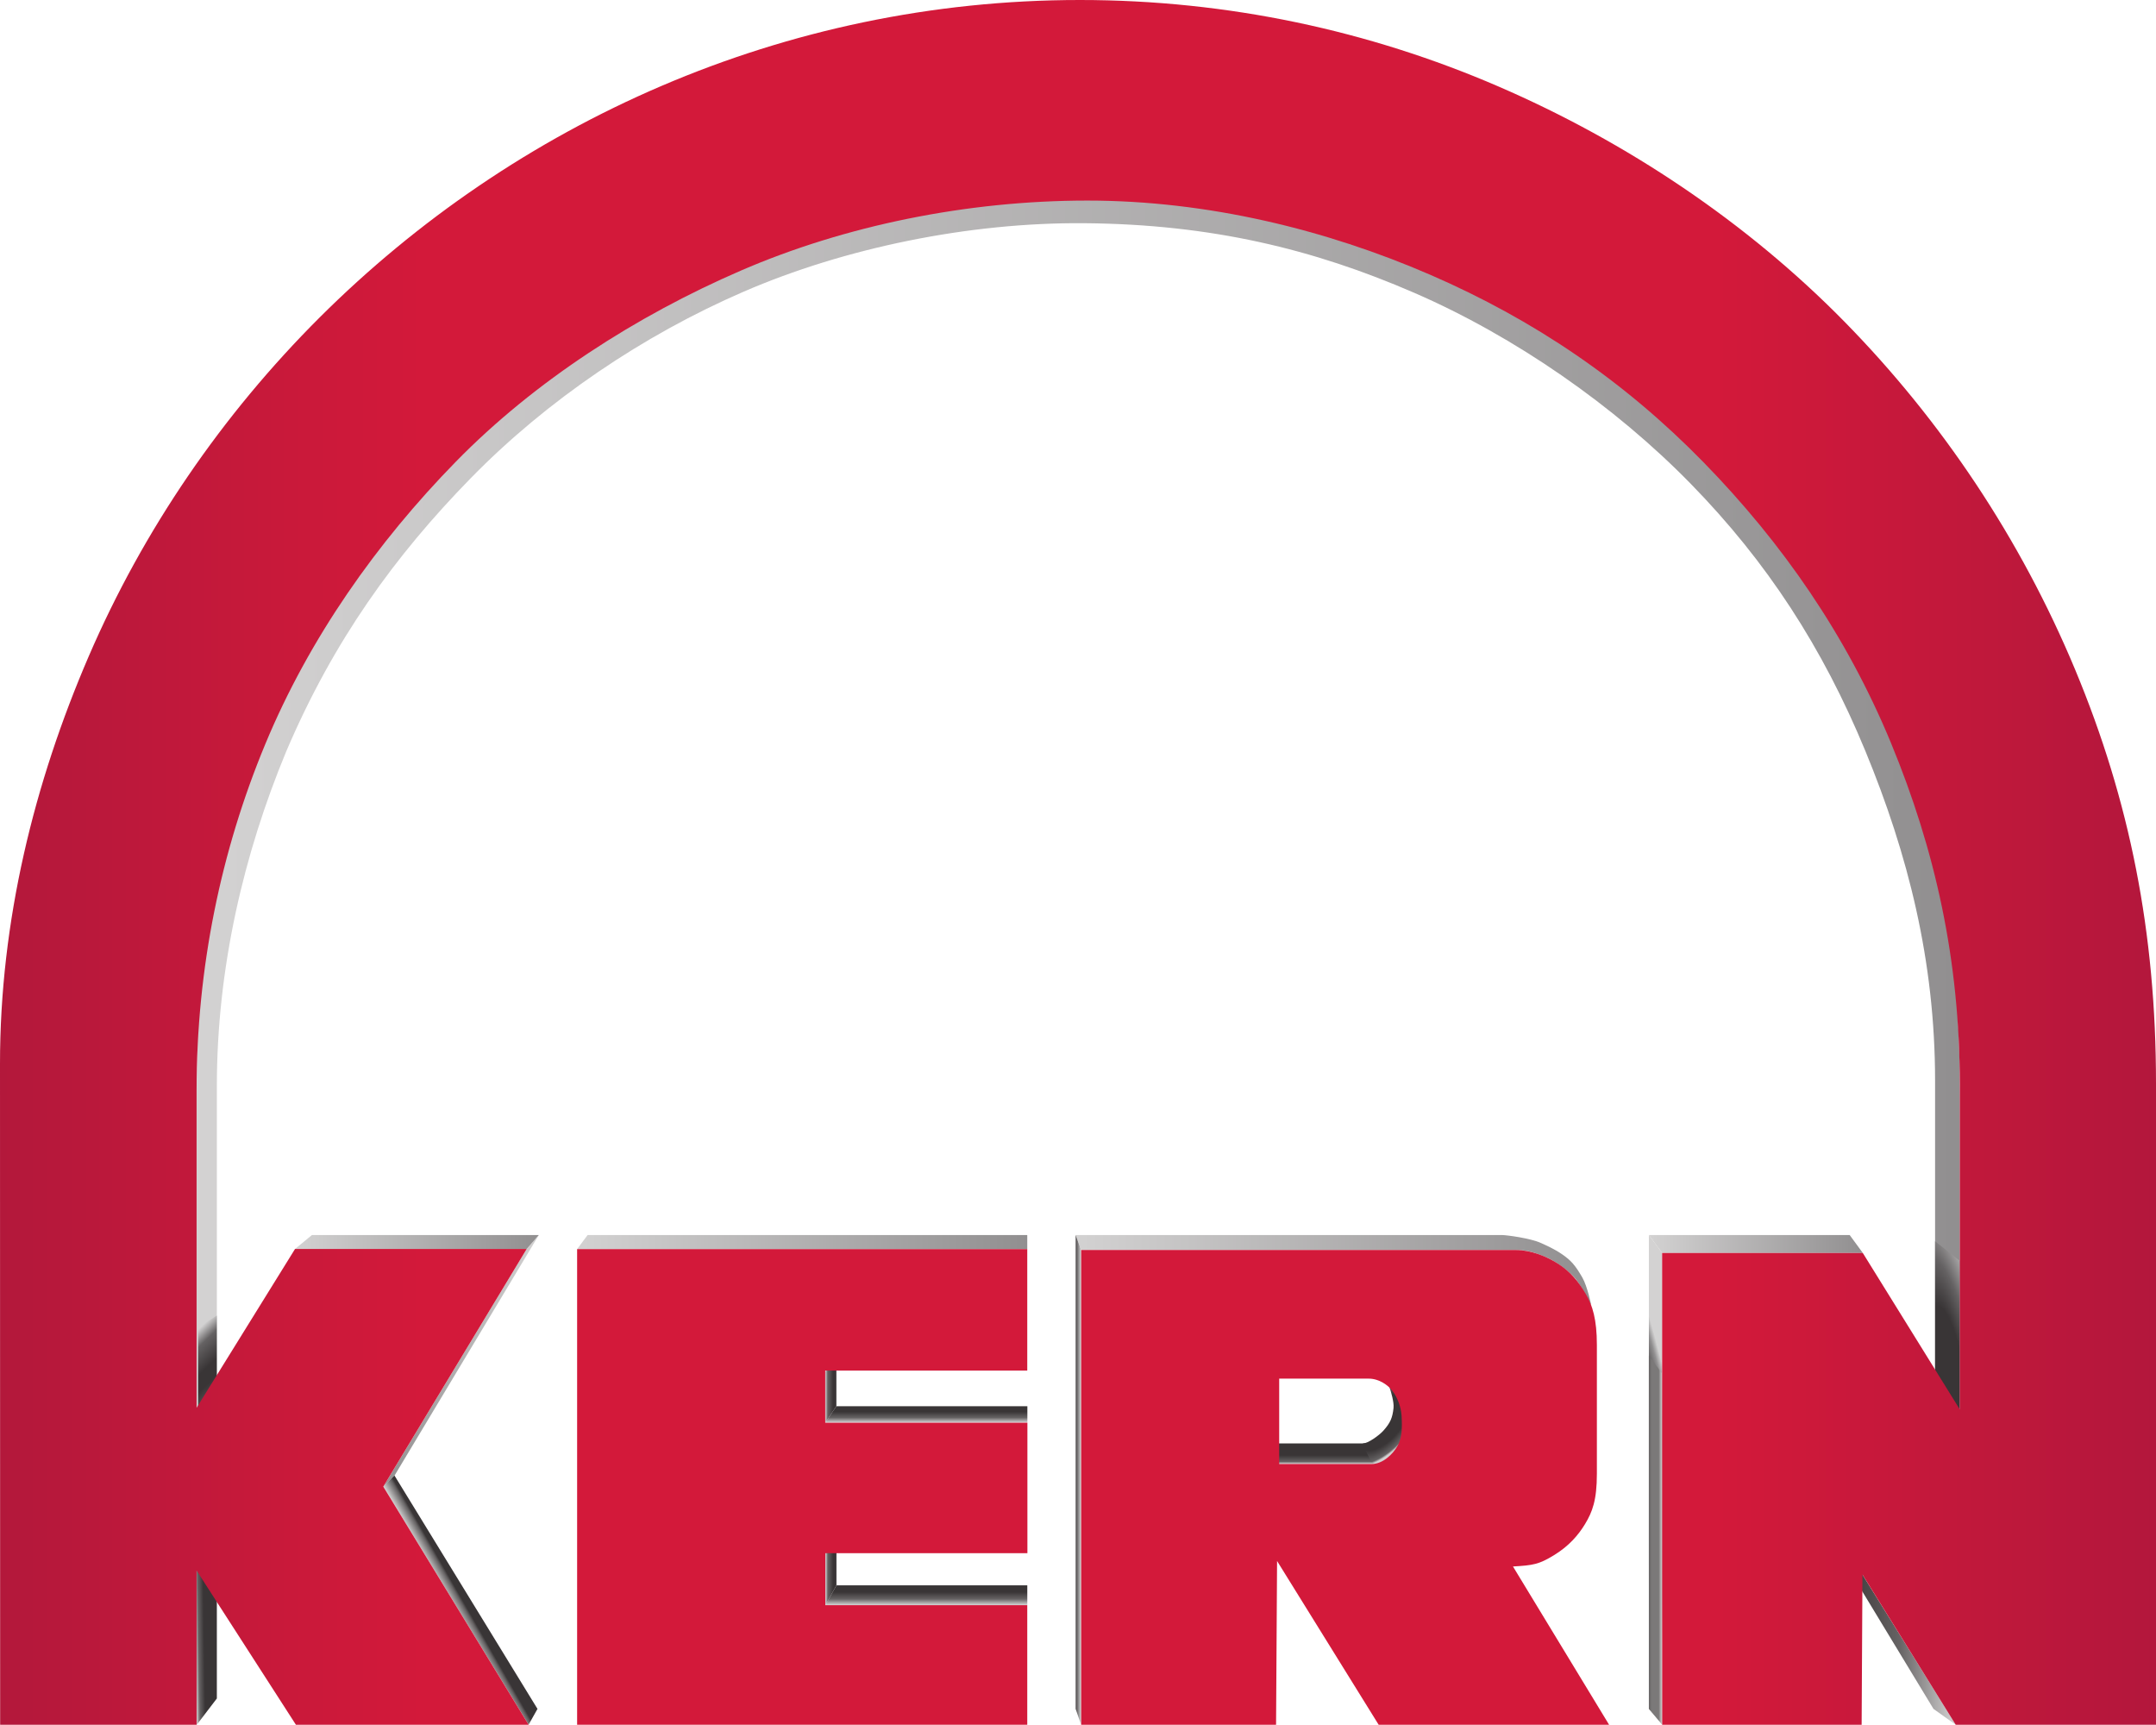 <svg width="60" height="48" viewBox="0 0 60 48" fill="none" xmlns="http://www.w3.org/2000/svg">
<path d="M54.539 30.604C54.539 28.485 54.513 24.983 52.866 20.963C51.216 16.934 49.289 14.578 47.841 13.074C45.619 10.765 43.317 9.041 40.437 7.758C37.142 6.29 33.91 5.502 30.192 5.464C26.85 5.43 23.253 6.232 20.354 7.488C17.455 8.744 14.622 10.507 12.524 12.841C9.874 15.79 8.73 17.296 7.175 20.813C5.88 23.744 5.471 27.029 5.471 30.438V40.167L6.035 39.429L6.035 30.229C6.035 26.938 6.78 23.767 7.965 20.91C9.28 17.826 10.989 15.464 13.107 13.299C15.225 11.135 17.897 9.328 20.695 8.116C23.493 6.904 26.96 6.183 30.185 6.211C33.706 6.241 36.55 6.93 39.351 8.145C42.152 9.359 44.934 11.293 47.057 13.467C49.18 15.64 50.721 18.015 51.91 20.893C53.099 23.772 53.85 26.734 53.852 30.062L53.852 38.113L54.539 39.216C54.539 39.216 54.539 32.98 54.539 30.604Z" fill="url(#paint0_linear)"/>
<path d="M54.539 35.081L53.852 34.539L53.852 40.351L54.539 41.455L54.539 35.081Z" fill="url(#paint1_radial)"/>
<path d="M38.955 40.122C38.827 40.383 38.748 40.456 38.62 40.556C38.449 40.691 38.307 40.738 38.171 40.738C38.133 40.738 38.001 40.738 37.822 40.738C37.643 40.738 35.509 40.738 35.487 40.738L35.316 40.165C35.338 40.165 37.425 40.165 37.597 40.165C37.77 40.165 37.898 40.165 37.934 40.165C38.068 40.167 39.039 39.952 38.955 40.122Z" fill="url(#paint2_linear)"/>
<path d="M22.965 39.588L23.276 39.129L28.591 39.129V39.588H22.965Z" fill="url(#paint3_linear)"/>
<path d="M22.969 44.666L23.278 44.114H28.589V44.666H22.969Z" fill="url(#paint4_linear)"/>
<path d="M16.061 34.758L16.352 34.367H28.588L28.588 34.758H16.061Z" fill="url(#paint5_linear)"/>
<path d="M14.659 34.753L14.995 34.367L10.98 41.059L10.668 41.367L14.659 34.753Z" fill="url(#paint6_linear)"/>
<path d="M8.211 34.753L8.68 34.367H14.994L14.658 34.753H8.211Z" fill="url(#paint7_linear)"/>
<path d="M46.257 34.865L45.887 34.367H51.476L51.841 34.865H46.257Z" fill="url(#paint8_linear)"/>
<path d="M44.033 35.544C44.18 35.798 44.284 36.326 44.284 36.326C44.281 36.323 43.997 35.729 43.778 35.508C43.556 35.285 43.262 35.08 43.003 34.973C42.724 34.859 42.506 34.783 42.194 34.783C41.849 34.783 31.689 34.783 30.087 34.783L29.934 34.366C31.531 34.366 42.771 34.366 41.798 34.366C41.919 34.366 42.585 34.452 42.882 34.587C43.047 34.663 43.26 34.755 43.471 34.901C43.722 35.073 43.839 35.209 44.033 35.544Z" fill="url(#paint9_linear)"/>
<path d="M10.666 41.367L10.978 41.058L14.958 47.552L14.71 47.993L10.666 41.367Z" fill="url(#paint10_linear)"/>
<path d="M54.426 47.993L53.808 47.552L51.123 43.122L51.83 43.814L54.426 47.993Z" fill="url(#paint11_linear)"/>
<path d="M46.259 47.992L45.887 47.552L45.887 34.366L46.257 34.864L46.259 47.992Z" fill="url(#paint12_radial)"/>
<path d="M46.259 47.992L45.887 47.552L45.887 37.723L46.257 38.221L46.259 47.992Z" fill="url(#paint13_linear)"/>
<path d="M22.969 43.167L23.278 42.556V44.114L22.969 44.666V43.167Z" fill="url(#paint14_linear)"/>
<path d="M22.965 39.588V38.173L23.276 37.562V39.129" fill="url(#paint15_linear)"/>
<path d="M30.087 47.993L29.934 47.552L29.934 34.367L30.087 34.783V47.993Z" fill="url(#paint16_linear)"/>
<path d="M5.471 42.747V48L6.035 47.262L6.035 42.426L5.471 42.747Z" fill="url(#paint17_linear)"/>
<path d="M5.514 36.928V39.943L6.034 39.205L6.034 36.607L5.514 36.928Z" fill="url(#paint18_radial)"/>
<path d="M38.781 39.179C38.799 39.008 38.702 38.702 38.673 38.617C38.673 38.617 38.731 38.226 38.844 38.431C38.894 38.522 39.036 39.073 39.061 39.335C39.081 39.549 39.149 39.966 39.066 40.137C38.938 40.397 38.87 40.566 38.742 40.666C38.57 40.801 38.265 40.778 38.168 40.681C38.142 40.654 37.897 40.164 37.933 40.164C38.067 40.167 38.379 39.942 38.495 39.814C38.694 39.592 38.752 39.451 38.781 39.179Z" fill="url(#paint19_radial)"/>
<path d="M22.966 38.138V39.589L28.592 39.589V43.219H22.968V44.666H28.588V47.993H16.061V34.758H28.588V38.138H22.966Z" fill="#D3193A"/>
<path d="M38.9 40.221C38.928 40.17 38.95 40.114 38.967 40.054C38.984 39.993 38.996 39.927 39.003 39.857C39.01 39.787 39.013 39.713 39.013 39.634C39.013 39.555 39.009 39.473 39.004 39.386C39 39.328 38.991 39.267 38.978 39.207C38.965 39.146 38.947 39.086 38.925 39.027C38.903 38.968 38.877 38.911 38.848 38.857C38.819 38.803 38.787 38.752 38.753 38.706C38.722 38.666 38.684 38.624 38.639 38.584C38.593 38.544 38.541 38.506 38.484 38.473C38.427 38.44 38.364 38.412 38.298 38.393C38.232 38.373 38.161 38.362 38.088 38.362C38.06 38.362 37.937 38.362 37.768 38.362C37.598 38.362 35.62 38.362 35.599 38.362V40.738C35.621 40.738 37.644 40.738 37.822 40.738C38.001 40.738 38.134 40.738 38.171 40.738C38.248 40.738 38.323 40.722 38.394 40.693C38.466 40.665 38.534 40.624 38.597 40.575C38.66 40.527 38.718 40.47 38.769 40.41C38.82 40.349 38.864 40.285 38.9 40.221ZM43.238 43.28C42.831 43.527 42.673 43.557 42.105 43.589L44.78 47.993H38.367L35.54 43.436L35.512 47.993H30.088V34.783C30.231 34.783 38.478 34.783 39.523 34.783C40.568 34.783 42.16 34.783 42.195 34.783C42.593 34.783 43.052 34.957 43.393 35.186C43.697 35.391 43.908 35.626 44.135 36.011C44.318 36.321 44.44 36.715 44.44 37.424C44.441 37.902 44.439 40.528 44.44 41.007C44.44 41.746 44.314 42.073 44.109 42.411C43.933 42.701 43.671 43.018 43.238 43.28Z" fill="#D3193A"/>
<path d="M60 30.148C59.999 31.576 60.001 46.567 60 47.993H54.426L51.831 43.814L51.808 47.993H46.258L46.256 34.865H51.84L54.539 39.217V30.157C54.538 26.709 53.855 23.652 52.623 20.67C51.39 17.688 49.609 15.117 47.41 12.865C45.211 10.613 42.705 8.904 39.803 7.646C36.901 6.388 33.602 5.581 30.26 5.581C26.919 5.581 23.511 6.276 20.613 7.532C17.714 8.787 14.88 10.603 12.687 12.846C10.493 15.088 8.605 17.756 7.378 20.717C6.15 23.677 5.471 26.929 5.471 30.338V39.174L8.211 34.753H14.658L10.667 41.367L14.711 47.993H8.235L5.471 43.701V47.993H0.004L7.87028e-07 29.604C-0.001 25.625 0.95 21.786 2.468 18.265C3.987 14.743 6.183 11.54 8.895 8.834C11.608 6.129 14.835 3.92 18.416 2.388C21.997 0.856 25.93 0 30.053 0C34.177 0 38.11 0.856 41.691 2.402C45.272 3.948 48.611 6.184 51.323 8.944C54.035 11.705 56.232 14.991 57.751 18.636C59.27 22.281 60 25.95 60 30.148Z" fill="url(#paint20_linear)"/>
<defs>
<linearGradient id="paint0_linear" x1="5.471" y1="22.815" x2="54.539" y2="22.815" gradientUnits="userSpaceOnUse">
<stop stop-color="#D3D2D2"/>
<stop offset="1" stop-color="#918F90"/>
</linearGradient>
<radialGradient id="paint1_radial" cx="0" cy="0" r="1" gradientUnits="userSpaceOnUse" gradientTransform="translate(54.195 37.997) rotate(-10.074) scale(2.439 9.827)">
<stop stop-color="#393536"/>
<stop offset="0.046" stop-color="#393536"/>
<stop offset="0.171" stop-color="#393536"/>
<stop offset="0.314" stop-color="#656263"/>
<stop offset="0.541" stop-color="#D3D2D2"/>
<stop offset="1" stop-color="#D3D2D2"/>
</radialGradient>
<linearGradient id="paint2_linear" x1="37.138" y1="40.056" x2="37.138" y2="40.738" gradientUnits="userSpaceOnUse">
<stop stop-color="#393536"/>
<stop offset="0.349" stop-color="#393536"/>
<stop offset="0.642" stop-color="#393536"/>
<stop offset="0.902" stop-color="#656263"/>
<stop offset="0.993" stop-color="#D3D2D2"/>
<stop offset="1" stop-color="#D3D2D2"/>
</linearGradient>
<linearGradient id="paint3_linear" x1="25.778" y1="39.129" x2="25.778" y2="39.588" gradientUnits="userSpaceOnUse">
<stop stop-color="#393536"/>
<stop offset="0.337" stop-color="#393536"/>
<stop offset="0.686" stop-color="#656263"/>
<stop offset="0.993" stop-color="#D3D2D2"/>
<stop offset="1" stop-color="#D3D2D2"/>
</linearGradient>
<linearGradient id="paint4_linear" x1="25.779" y1="44.114" x2="25.779" y2="44.666" gradientUnits="userSpaceOnUse">
<stop stop-color="#393536"/>
<stop offset="0.337" stop-color="#393536"/>
<stop offset="0.686" stop-color="#656263"/>
<stop offset="0.993" stop-color="#D3D2D2"/>
<stop offset="1" stop-color="#D3D2D2"/>
</linearGradient>
<linearGradient id="paint5_linear" x1="16.061" y1="34.562" x2="28.588" y2="34.562" gradientUnits="userSpaceOnUse">
<stop stop-color="#D3D2D2"/>
<stop offset="1" stop-color="#918F90"/>
</linearGradient>
<linearGradient id="paint6_linear" x1="10.668" y1="37.867" x2="14.995" y2="37.867" gradientUnits="userSpaceOnUse">
<stop stop-color="#918F90"/>
<stop offset="1" stop-color="#D3D2D2"/>
</linearGradient>
<linearGradient id="paint7_linear" x1="8.211" y1="34.56" x2="14.994" y2="34.56" gradientUnits="userSpaceOnUse">
<stop stop-color="#D3D2D2"/>
<stop offset="1" stop-color="#918F90"/>
</linearGradient>
<linearGradient id="paint8_linear" x1="45.887" y1="34.616" x2="51.841" y2="34.616" gradientUnits="userSpaceOnUse">
<stop stop-color="#D3D2D2"/>
<stop offset="1" stop-color="#918F90"/>
</linearGradient>
<linearGradient id="paint9_linear" x1="29.934" y1="35.346" x2="44.284" y2="35.346" gradientUnits="userSpaceOnUse">
<stop stop-color="#D3D2D2"/>
<stop offset="1" stop-color="#918F90"/>
</linearGradient>
<linearGradient id="paint10_linear" x1="13.129" y1="44.36" x2="12.566" y2="44.682" gradientUnits="userSpaceOnUse">
<stop stop-color="#393536"/>
<stop offset="0.466" stop-color="#393536"/>
<stop offset="0.573" stop-color="#656263"/>
<stop offset="0.993" stop-color="#D3D2D2"/>
<stop offset="1" stop-color="#D3D2D2"/>
</linearGradient>
<linearGradient id="paint11_linear" x1="51.123" y1="45.557" x2="54.426" y2="45.557" gradientUnits="userSpaceOnUse">
<stop stop-color="#393536"/>
<stop offset="0.046" stop-color="#393536"/>
<stop offset="0.521" stop-color="#656263"/>
<stop offset="0.993" stop-color="#D3D2D2"/>
<stop offset="1" stop-color="#D3D2D2"/>
</linearGradient>
<radialGradient id="paint12_radial" cx="0" cy="0" r="1" gradientUnits="userSpaceOnUse" gradientTransform="translate(46.073 41.179) rotate(169.926) scale(4.784 38.545)">
<stop stop-color="#4F4C4D"/>
<stop offset="0.069" stop-color="#4F4C4D"/>
<stop offset="0.109" stop-color="#4F4C4D"/>
<stop offset="0.152" stop-color="#929091"/>
<stop offset="0.176" stop-color="#D3D2D2"/>
<stop offset="0.259" stop-color="#D3D2D2"/>
<stop offset="1" stop-color="#D3D2D2"/>
</radialGradient>
<linearGradient id="paint13_linear" x1="45.887" y1="42.858" x2="46.259" y2="42.858" gradientUnits="userSpaceOnUse">
<stop stop-color="#656263"/>
<stop offset="0.211" stop-color="#7B7979"/>
<stop offset="0.29" stop-color="#7B7979"/>
<stop offset="0.733" stop-color="#7B7979"/>
<stop offset="0.993" stop-color="#D3D2D2"/>
<stop offset="1" stop-color="#D3D2D2"/>
</linearGradient>
<linearGradient id="paint14_linear" x1="22.969" y1="43.611" x2="23.278" y2="43.611" gradientUnits="userSpaceOnUse">
<stop stop-color="#D3D2D2"/>
<stop offset="0.007" stop-color="#D3D2D2"/>
<stop offset="0.23" stop-color="#656263"/>
<stop offset="0.705" stop-color="#393536"/>
<stop offset="1" stop-color="#393536"/>
</linearGradient>
<linearGradient id="paint15_linear" x1="22.965" y1="38.575" x2="23.276" y2="38.575" gradientUnits="userSpaceOnUse">
<stop stop-color="#D3D2D2"/>
<stop offset="0.007" stop-color="#D3D2D2"/>
<stop offset="0.23" stop-color="#656263"/>
<stop offset="0.705" stop-color="#393536"/>
<stop offset="1" stop-color="#393536"/>
</linearGradient>
<linearGradient id="paint16_linear" x1="29.934" y1="41.18" x2="30.087" y2="41.18" gradientUnits="userSpaceOnUse">
<stop stop-color="#393536"/>
<stop offset="0.053" stop-color="#656263"/>
<stop offset="0.229" stop-color="#656263"/>
<stop offset="0.993" stop-color="#D3D2D2"/>
<stop offset="1" stop-color="#D3D2D2"/>
</linearGradient>
<linearGradient id="paint17_linear" x1="5.423" y1="45.219" x2="6.083" y2="45.208" gradientUnits="userSpaceOnUse">
<stop stop-color="#D3D2D2"/>
<stop offset="0.007" stop-color="#D3D2D2"/>
<stop offset="0.156" stop-color="#656263"/>
<stop offset="0.38" stop-color="#393536"/>
<stop offset="1" stop-color="#393536"/>
</linearGradient>
<radialGradient id="paint18_radial" cx="0" cy="0" r="1" gradientUnits="userSpaceOnUse" gradientTransform="translate(5.774 38.275) rotate(45.217) scale(1.189 9.514)">
<stop stop-color="#393536"/>
<stop offset="0.144" stop-color="#393536"/>
<stop offset="0.618" stop-color="#656263"/>
<stop offset="0.919" stop-color="#D3D2D2"/>
<stop offset="0.993" stop-color="#D3D2D2"/>
<stop offset="1" stop-color="#D3D2D2"/>
</radialGradient>
<radialGradient id="paint19_radial" cx="0" cy="0" r="1" gradientUnits="userSpaceOnUse" gradientTransform="translate(38.518 39.566) rotate(40.214) scale(0.939 1.88)">
<stop stop-color="#393536"/>
<stop offset="0.46" stop-color="#393536"/>
<stop offset="0.508" stop-color="#393536"/>
<stop offset="0.744" stop-color="#656263"/>
<stop offset="0.796" stop-color="#D3D2D2"/>
<stop offset="1" stop-color="#D3D2D2"/>
</radialGradient>
<linearGradient id="paint20_linear" x1="7.87028e-07" y1="23.997" x2="60" y2="23.997" gradientUnits="userSpaceOnUse">
<stop stop-color="#B3183B"/>
<stop offset="0.196" stop-color="#D3193A"/>
<stop offset="0.796" stop-color="#D3193A"/>
<stop offset="1" stop-color="#B3173C"/>
</linearGradient>
</defs>
</svg>
